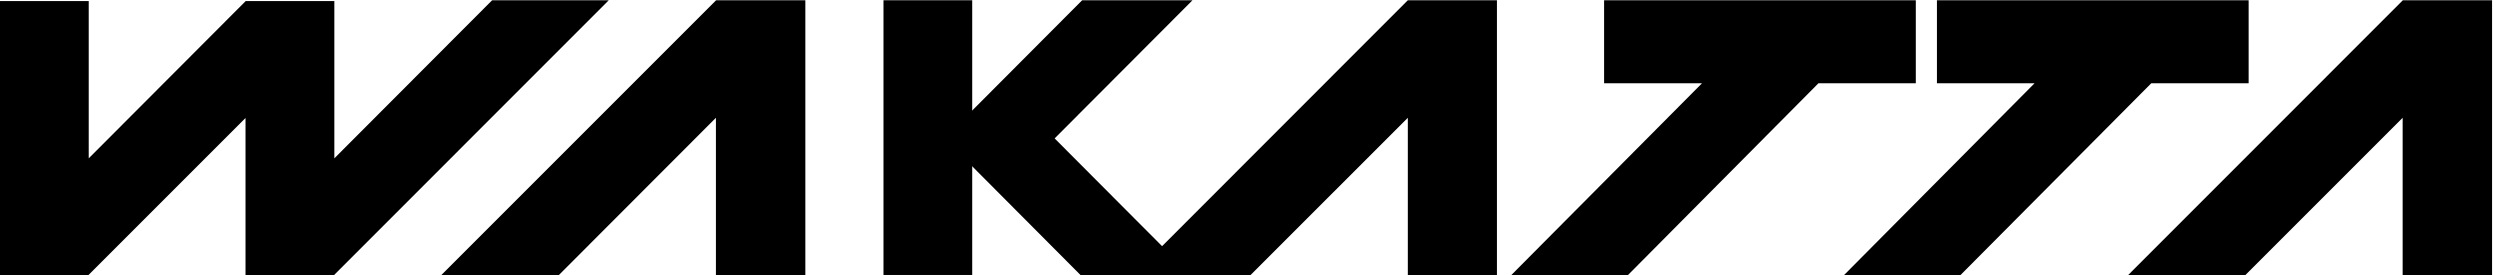 <svg xmlns:xlink="http://www.w3.org/1999/xlink" viewBox="0 0 182 20" fill="currentColor" xmlns="http://www.w3.org/2000/svg" class="css-reg8qv" width="218"  height="24" ><path d="M70.777 0H64.318V20H70.777V0Z"></path><path d="M86.814 0H78.781L68.752 10.058L78.657 20H86.691L76.778 10.058L86.814 0Z"></path><path d="M116.778 0V6.045H123.904L110.029 20H118.52L132.381 6.045H139.471V0H116.778Z"></path><path d="M163.701 6.045V0H141.009V6.045H148.114L134.253 20H142.729L156.611 6.045H163.701Z"></path><path d="M35.827 0L24.34 11.509V0.058H17.888L6.459 11.509V0.058H0V20H6.444L17.874 8.57V20H24.325L44.318 0H35.827Z"></path><path d="M52.134 0L32.134 20H40.69L52.119 8.556V20H58.629V0H52.134Z"></path><path d="M102.49 0L82.504 20H91.045L102.49 8.556V20H108.977V0H102.49Z"></path><path d="M174.928 0L154.935 20H163.469L174.913 8.556V20H181.422V0H174.928Z"></path></svg>